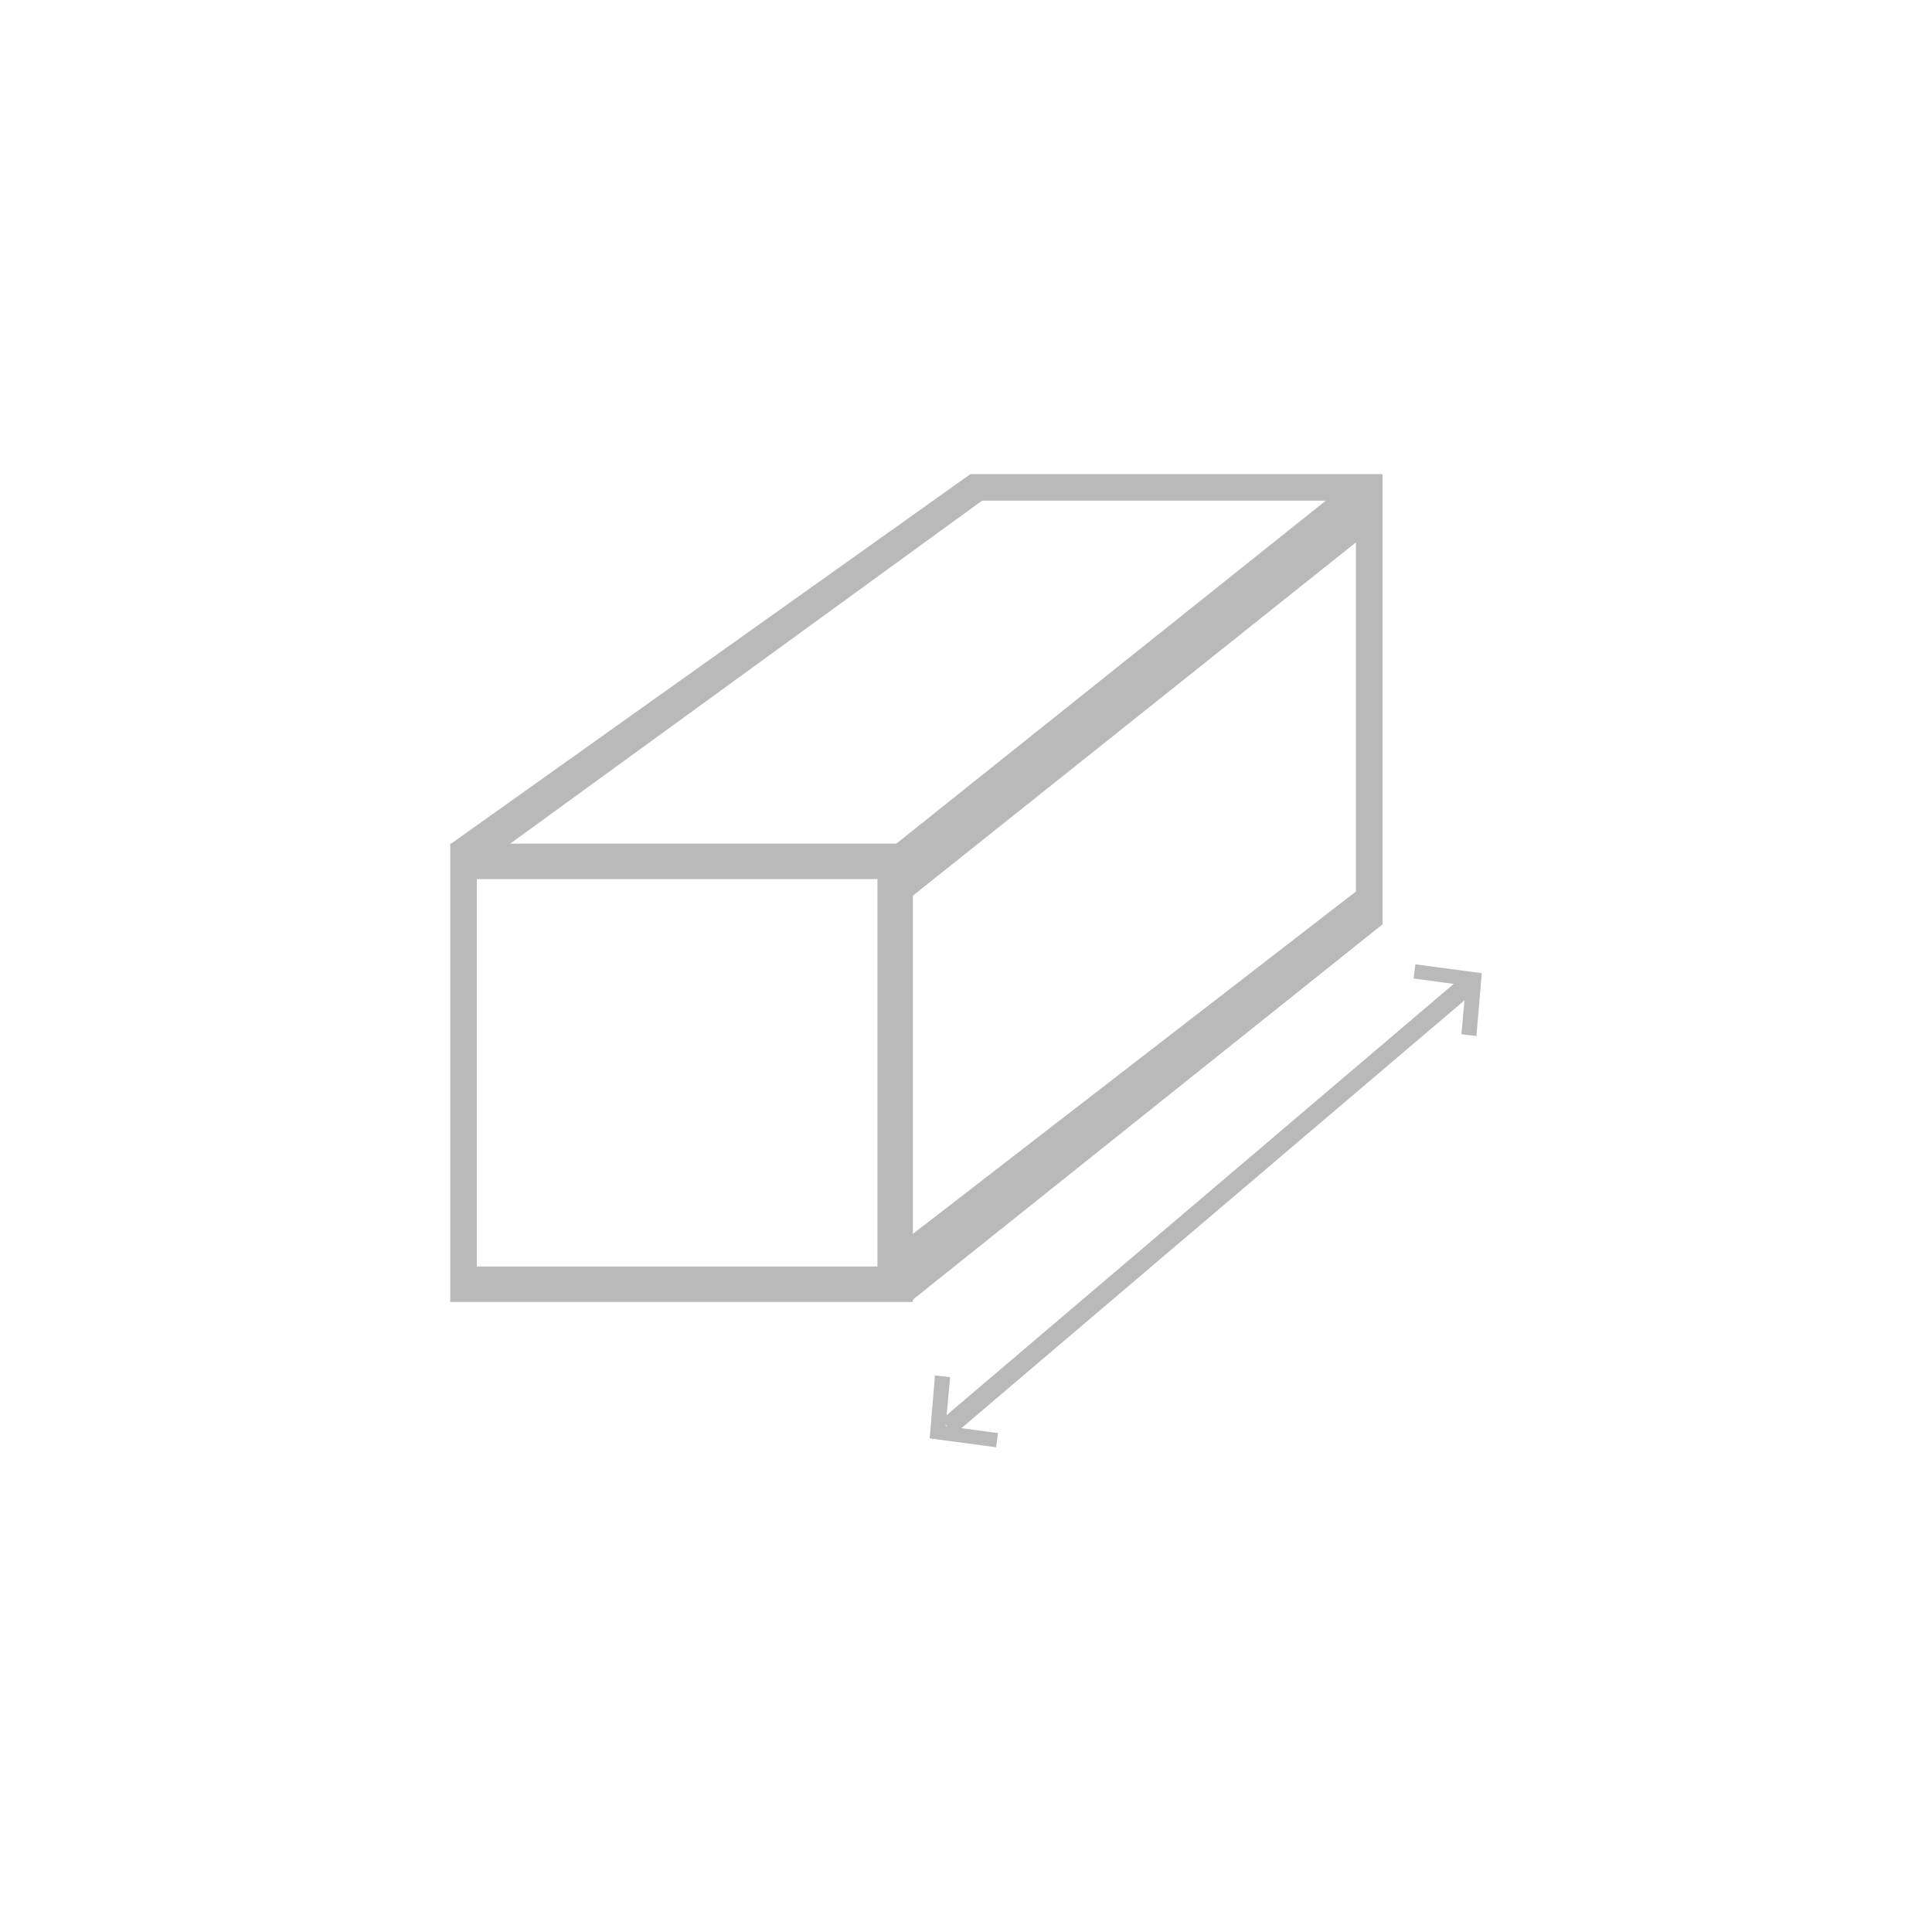 <?xml version="1.0" encoding="utf-8"?>
<!-- Generator: Adobe Illustrator 17.1.0, SVG Export Plug-In . SVG Version: 6.00 Build 0)  -->
<!DOCTYPE svg PUBLIC "-//W3C//DTD SVG 1.1//EN" "http://www.w3.org/Graphics/SVG/1.1/DTD/svg11.dtd">
<svg version="1.1" id="Layer_1" xmlns="http://www.w3.org/2000/svg" xmlns:xlink="http://www.w3.org/1999/xlink" x="0px" y="0px"
	 viewBox="0 0 1417.3 1417.3" enable-background="new 0 0 1417.3 1417.3" xml:space="preserve">
<g>
	<polygon fill="#B9B9B9" points="668.4,954.4 651.4,919.3 994.7,654 994.7,367.3 720.4,367.3 346.5,639.1 330.9,618.9 711.9,347.8 
		1014.2,347.8 1014.2,678.1 	"/>
</g>
<g>
	<path fill="#B9B9B9" d="M669.7,955.1H330.3V618.9h339.4V955.1z M349.8,929.1h293.9V644.9H349.8V929.1z"/>
</g>
<g>
	<polygon fill="#B9B9B9" points="654.7,669 643.6,630 992.1,351.7 1011,384.9 	"/>
</g>
<g>
	<g>
		
			<rect x="880.8" y="629.3" transform="matrix(-0.648 -0.762 0.762 -0.648 791.112 2131.23)" fill="#B9B9B9" width="14.3" height="507.1"/>
	</g>
	<g>
		<polygon fill="#B9B9B9" points="1083.1,760 1072.1,758.7 1075.3,723 1037,717.8 1038.3,707.4 1087,713.9 		"/>
	</g>
	<g>
		<polygon fill="#B9B9B9" points="730.8,1061.7 682,1055.2 685.9,1009 697,1010.3 693.7,1046.1 732.1,1051.3 		"/>
	</g>
</g>
</svg>
